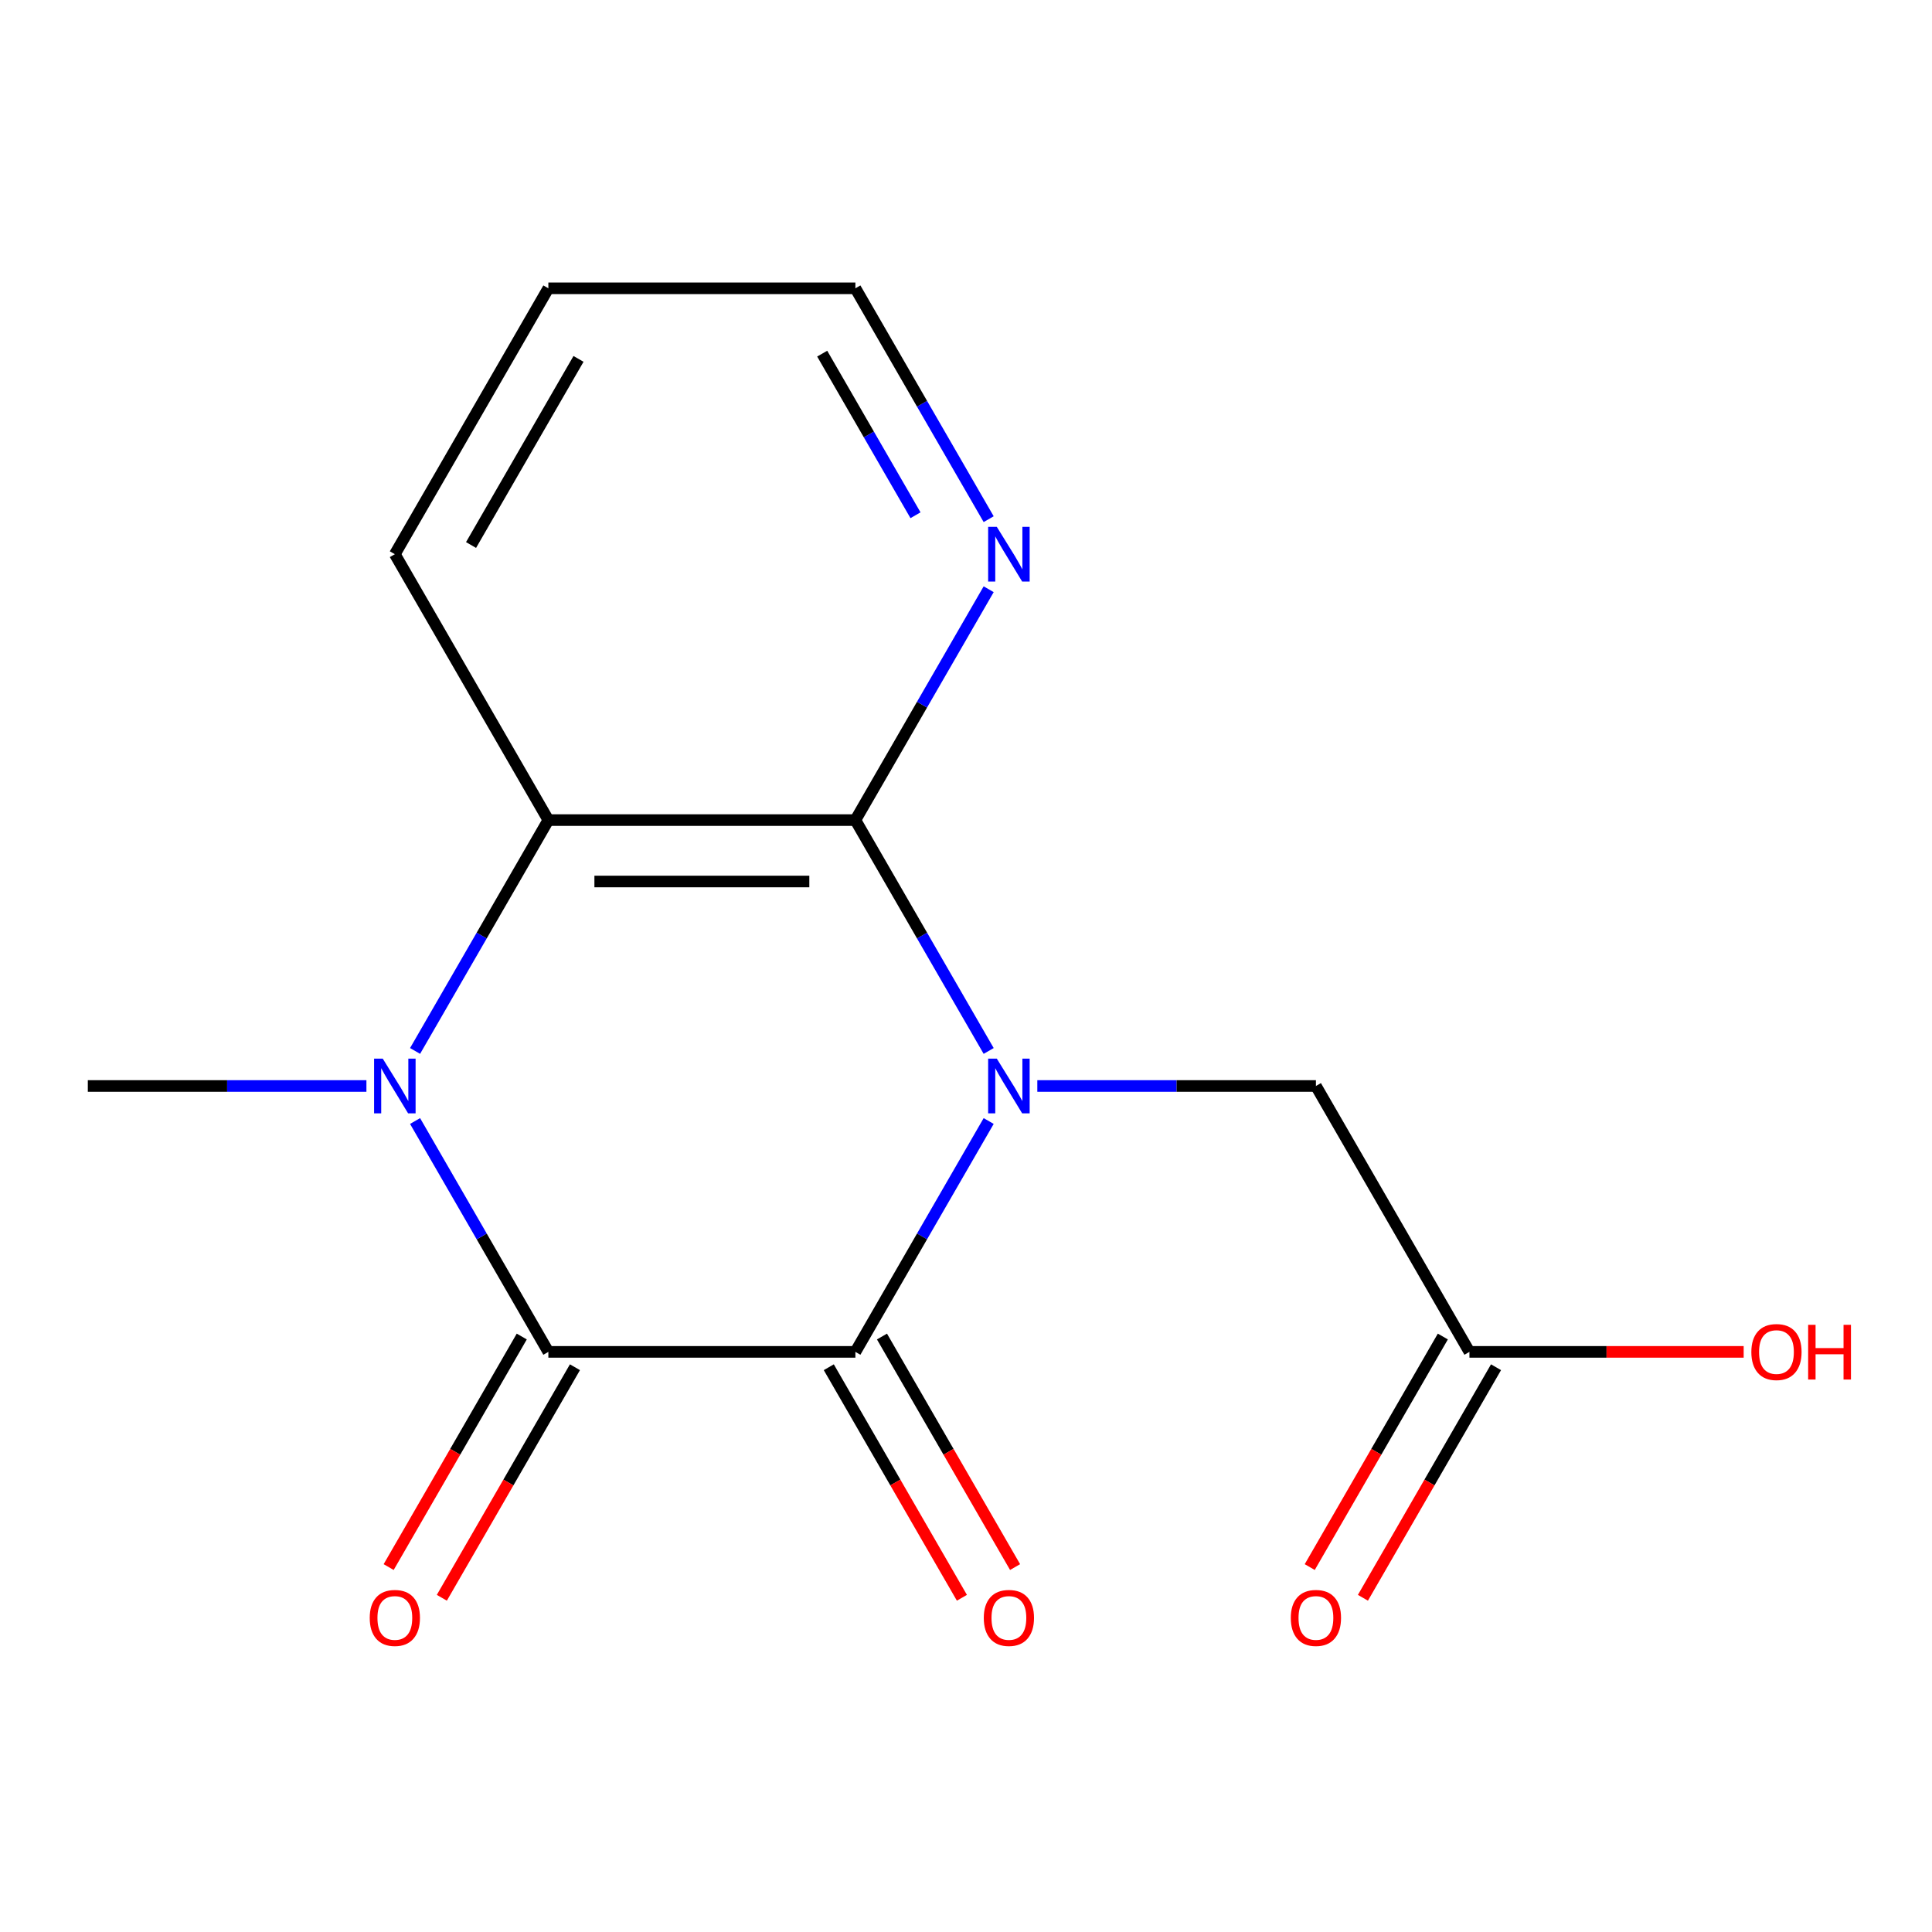 <?xml version='1.0' encoding='iso-8859-1'?>
<svg version='1.1' baseProfile='full'
              xmlns='http://www.w3.org/2000/svg'
                      xmlns:rdkit='http://www.rdkit.org/xml'
                      xmlns:xlink='http://www.w3.org/1999/xlink'
                  xml:space='preserve'
width='1000px' height='1000px' viewBox='0 0 1000 1000'>
<!-- END OF HEADER -->
<rect style='opacity:1.0;fill:#FFFFFF;stroke:none' width='1000' height='1000' x='0' y='0'> </rect>
<path class='bond-0' d='M 511.734,580.237 L 477.239,639.983' style='fill:none;fill-rule:evenodd;stroke:#0000FF;stroke-width:6px;stroke-linecap:butt;stroke-linejoin:miter;stroke-opacity:1' />
<path class='bond-0' d='M 477.239,639.983 L 442.745,699.729' style='fill:none;fill-rule:evenodd;stroke:#000000;stroke-width:6px;stroke-linecap:butt;stroke-linejoin:miter;stroke-opacity:1' />
<path class='bond-3' d='M 511.734,543.971 L 477.239,484.225' style='fill:none;fill-rule:evenodd;stroke:#0000FF;stroke-width:6px;stroke-linecap:butt;stroke-linejoin:miter;stroke-opacity:1' />
<path class='bond-3' d='M 477.239,484.225 L 442.745,424.479' style='fill:none;fill-rule:evenodd;stroke:#000000;stroke-width:6px;stroke-linecap:butt;stroke-linejoin:miter;stroke-opacity:1' />
<path class='bond-5' d='M 536.916,562.104 L 609.017,562.104' style='fill:none;fill-rule:evenodd;stroke:#0000FF;stroke-width:6px;stroke-linecap:butt;stroke-linejoin:miter;stroke-opacity:1' />
<path class='bond-5' d='M 609.017,562.104 L 681.119,562.104' style='fill:none;fill-rule:evenodd;stroke:#000000;stroke-width:6px;stroke-linecap:butt;stroke-linejoin:miter;stroke-opacity:1' />
<path class='bond-1' d='M 442.745,699.729 L 283.829,699.729' style='fill:none;fill-rule:evenodd;stroke:#000000;stroke-width:6px;stroke-linecap:butt;stroke-linejoin:miter;stroke-opacity:1' />
<path class='bond-8' d='M 428.982,707.675 L 463.43,767.341' style='fill:none;fill-rule:evenodd;stroke:#000000;stroke-width:6px;stroke-linecap:butt;stroke-linejoin:miter;stroke-opacity:1' />
<path class='bond-8' d='M 463.43,767.341 L 497.879,827.008' style='fill:none;fill-rule:evenodd;stroke:#FF0000;stroke-width:6px;stroke-linecap:butt;stroke-linejoin:miter;stroke-opacity:1' />
<path class='bond-8' d='M 456.507,691.783 L 490.956,751.45' style='fill:none;fill-rule:evenodd;stroke:#000000;stroke-width:6px;stroke-linecap:butt;stroke-linejoin:miter;stroke-opacity:1' />
<path class='bond-8' d='M 490.956,751.45 L 525.404,811.116' style='fill:none;fill-rule:evenodd;stroke:#FF0000;stroke-width:6px;stroke-linecap:butt;stroke-linejoin:miter;stroke-opacity:1' />
<path class='bond-9' d='M 270.066,691.783 L 235.618,751.45' style='fill:none;fill-rule:evenodd;stroke:#000000;stroke-width:6px;stroke-linecap:butt;stroke-linejoin:miter;stroke-opacity:1' />
<path class='bond-9' d='M 235.618,751.45 L 201.169,811.116' style='fill:none;fill-rule:evenodd;stroke:#FF0000;stroke-width:6px;stroke-linecap:butt;stroke-linejoin:miter;stroke-opacity:1' />
<path class='bond-9' d='M 297.591,707.675 L 263.143,767.341' style='fill:none;fill-rule:evenodd;stroke:#000000;stroke-width:6px;stroke-linecap:butt;stroke-linejoin:miter;stroke-opacity:1' />
<path class='bond-9' d='M 263.143,767.341 L 228.695,827.008' style='fill:none;fill-rule:evenodd;stroke:#FF0000;stroke-width:6px;stroke-linecap:butt;stroke-linejoin:miter;stroke-opacity:1' />
<path class='bond-16' d='M 283.829,699.729 L 249.334,639.983' style='fill:none;fill-rule:evenodd;stroke:#000000;stroke-width:6px;stroke-linecap:butt;stroke-linejoin:miter;stroke-opacity:1' />
<path class='bond-16' d='M 249.334,639.983 L 214.84,580.237' style='fill:none;fill-rule:evenodd;stroke:#0000FF;stroke-width:6px;stroke-linecap:butt;stroke-linejoin:miter;stroke-opacity:1' />
<path class='bond-2' d='M 214.84,543.971 L 249.334,484.225' style='fill:none;fill-rule:evenodd;stroke:#0000FF;stroke-width:6px;stroke-linecap:butt;stroke-linejoin:miter;stroke-opacity:1' />
<path class='bond-2' d='M 249.334,484.225 L 283.829,424.479' style='fill:none;fill-rule:evenodd;stroke:#000000;stroke-width:6px;stroke-linecap:butt;stroke-linejoin:miter;stroke-opacity:1' />
<path class='bond-11' d='M 189.658,562.104 L 117.556,562.104' style='fill:none;fill-rule:evenodd;stroke:#0000FF;stroke-width:6px;stroke-linecap:butt;stroke-linejoin:miter;stroke-opacity:1' />
<path class='bond-11' d='M 117.556,562.104 L 45.455,562.104' style='fill:none;fill-rule:evenodd;stroke:#000000;stroke-width:6px;stroke-linecap:butt;stroke-linejoin:miter;stroke-opacity:1' />
<path class='bond-4' d='M 442.745,424.479 L 283.829,424.479' style='fill:none;fill-rule:evenodd;stroke:#000000;stroke-width:6px;stroke-linecap:butt;stroke-linejoin:miter;stroke-opacity:1' />
<path class='bond-4' d='M 418.907,456.262 L 307.666,456.262' style='fill:none;fill-rule:evenodd;stroke:#000000;stroke-width:6px;stroke-linecap:butt;stroke-linejoin:miter;stroke-opacity:1' />
<path class='bond-6' d='M 442.745,424.479 L 477.239,364.732' style='fill:none;fill-rule:evenodd;stroke:#000000;stroke-width:6px;stroke-linecap:butt;stroke-linejoin:miter;stroke-opacity:1' />
<path class='bond-6' d='M 477.239,364.732 L 511.734,304.986' style='fill:none;fill-rule:evenodd;stroke:#0000FF;stroke-width:6px;stroke-linecap:butt;stroke-linejoin:miter;stroke-opacity:1' />
<path class='bond-13' d='M 283.829,424.479 L 204.371,286.853' style='fill:none;fill-rule:evenodd;stroke:#000000;stroke-width:6px;stroke-linecap:butt;stroke-linejoin:miter;stroke-opacity:1' />
<path class='bond-7' d='M 681.119,562.104 L 760.577,699.729' style='fill:none;fill-rule:evenodd;stroke:#000000;stroke-width:6px;stroke-linecap:butt;stroke-linejoin:miter;stroke-opacity:1' />
<path class='bond-14' d='M 511.734,268.72 L 477.239,208.974' style='fill:none;fill-rule:evenodd;stroke:#0000FF;stroke-width:6px;stroke-linecap:butt;stroke-linejoin:miter;stroke-opacity:1' />
<path class='bond-14' d='M 477.239,208.974 L 442.745,149.228' style='fill:none;fill-rule:evenodd;stroke:#000000;stroke-width:6px;stroke-linecap:butt;stroke-linejoin:miter;stroke-opacity:1' />
<path class='bond-14' d='M 473.86,266.688 L 449.714,224.866' style='fill:none;fill-rule:evenodd;stroke:#0000FF;stroke-width:6px;stroke-linecap:butt;stroke-linejoin:miter;stroke-opacity:1' />
<path class='bond-14' d='M 449.714,224.866 L 425.568,183.043' style='fill:none;fill-rule:evenodd;stroke:#000000;stroke-width:6px;stroke-linecap:butt;stroke-linejoin:miter;stroke-opacity:1' />
<path class='bond-10' d='M 746.814,691.783 L 712.366,751.45' style='fill:none;fill-rule:evenodd;stroke:#000000;stroke-width:6px;stroke-linecap:butt;stroke-linejoin:miter;stroke-opacity:1' />
<path class='bond-10' d='M 712.366,751.45 L 677.918,811.116' style='fill:none;fill-rule:evenodd;stroke:#FF0000;stroke-width:6px;stroke-linecap:butt;stroke-linejoin:miter;stroke-opacity:1' />
<path class='bond-10' d='M 774.339,707.675 L 739.891,767.341' style='fill:none;fill-rule:evenodd;stroke:#000000;stroke-width:6px;stroke-linecap:butt;stroke-linejoin:miter;stroke-opacity:1' />
<path class='bond-10' d='M 739.891,767.341 L 705.443,827.008' style='fill:none;fill-rule:evenodd;stroke:#FF0000;stroke-width:6px;stroke-linecap:butt;stroke-linejoin:miter;stroke-opacity:1' />
<path class='bond-12' d='M 760.577,699.729 L 831.548,699.729' style='fill:none;fill-rule:evenodd;stroke:#000000;stroke-width:6px;stroke-linecap:butt;stroke-linejoin:miter;stroke-opacity:1' />
<path class='bond-12' d='M 831.548,699.729 L 902.52,699.729' style='fill:none;fill-rule:evenodd;stroke:#FF0000;stroke-width:6px;stroke-linecap:butt;stroke-linejoin:miter;stroke-opacity:1' />
<path class='bond-17' d='M 204.371,286.853 L 283.829,149.228' style='fill:none;fill-rule:evenodd;stroke:#000000;stroke-width:6px;stroke-linecap:butt;stroke-linejoin:miter;stroke-opacity:1' />
<path class='bond-17' d='M 243.814,282.101 L 299.435,185.763' style='fill:none;fill-rule:evenodd;stroke:#000000;stroke-width:6px;stroke-linecap:butt;stroke-linejoin:miter;stroke-opacity:1' />
<path class='bond-15' d='M 442.745,149.228 L 283.829,149.228' style='fill:none;fill-rule:evenodd;stroke:#000000;stroke-width:6px;stroke-linecap:butt;stroke-linejoin:miter;stroke-opacity:1' />
<path  class='atom-0' d='M 515.943 547.944
L 525.223 562.944
Q 526.143 564.424, 527.623 567.104
Q 529.103 569.784, 529.183 569.944
L 529.183 547.944
L 532.943 547.944
L 532.943 576.264
L 529.063 576.264
L 519.103 559.864
Q 517.943 557.944, 516.703 555.744
Q 515.503 553.544, 515.143 552.864
L 515.143 576.264
L 511.463 576.264
L 511.463 547.944
L 515.943 547.944
' fill='#0000FF'/>
<path  class='atom-3' d='M 198.111 547.944
L 207.391 562.944
Q 208.311 564.424, 209.791 567.104
Q 211.271 569.784, 211.351 569.944
L 211.351 547.944
L 215.111 547.944
L 215.111 576.264
L 211.231 576.264
L 201.271 559.864
Q 200.111 557.944, 198.871 555.744
Q 197.671 553.544, 197.311 552.864
L 197.311 576.264
L 193.631 576.264
L 193.631 547.944
L 198.111 547.944
' fill='#0000FF'/>
<path  class='atom-7' d='M 515.943 272.693
L 525.223 287.693
Q 526.143 289.173, 527.623 291.853
Q 529.103 294.533, 529.183 294.693
L 529.183 272.693
L 532.943 272.693
L 532.943 301.013
L 529.063 301.013
L 519.103 284.613
Q 517.943 282.693, 516.703 280.493
Q 515.503 278.293, 515.143 277.613
L 515.143 301.013
L 511.463 301.013
L 511.463 272.693
L 515.943 272.693
' fill='#0000FF'/>
<path  class='atom-9' d='M 509.203 837.435
Q 509.203 830.635, 512.563 826.835
Q 515.923 823.035, 522.203 823.035
Q 528.483 823.035, 531.843 826.835
Q 535.203 830.635, 535.203 837.435
Q 535.203 844.315, 531.803 848.235
Q 528.403 852.115, 522.203 852.115
Q 515.963 852.115, 512.563 848.235
Q 509.203 844.355, 509.203 837.435
M 522.203 848.915
Q 526.523 848.915, 528.843 846.035
Q 531.203 843.115, 531.203 837.435
Q 531.203 831.875, 528.843 829.075
Q 526.523 826.235, 522.203 826.235
Q 517.883 826.235, 515.523 829.035
Q 513.203 831.835, 513.203 837.435
Q 513.203 843.155, 515.523 846.035
Q 517.883 848.915, 522.203 848.915
' fill='#FF0000'/>
<path  class='atom-10' d='M 191.371 837.435
Q 191.371 830.635, 194.731 826.835
Q 198.091 823.035, 204.371 823.035
Q 210.651 823.035, 214.011 826.835
Q 217.371 830.635, 217.371 837.435
Q 217.371 844.315, 213.971 848.235
Q 210.571 852.115, 204.371 852.115
Q 198.131 852.115, 194.731 848.235
Q 191.371 844.355, 191.371 837.435
M 204.371 848.915
Q 208.691 848.915, 211.011 846.035
Q 213.371 843.115, 213.371 837.435
Q 213.371 831.875, 211.011 829.075
Q 208.691 826.235, 204.371 826.235
Q 200.051 826.235, 197.691 829.035
Q 195.371 831.835, 195.371 837.435
Q 195.371 843.155, 197.691 846.035
Q 200.051 848.915, 204.371 848.915
' fill='#FF0000'/>
<path  class='atom-11' d='M 668.119 837.435
Q 668.119 830.635, 671.479 826.835
Q 674.839 823.035, 681.119 823.035
Q 687.399 823.035, 690.759 826.835
Q 694.119 830.635, 694.119 837.435
Q 694.119 844.315, 690.719 848.235
Q 687.319 852.115, 681.119 852.115
Q 674.879 852.115, 671.479 848.235
Q 668.119 844.355, 668.119 837.435
M 681.119 848.915
Q 685.439 848.915, 687.759 846.035
Q 690.119 843.115, 690.119 837.435
Q 690.119 831.875, 687.759 829.075
Q 685.439 826.235, 681.119 826.235
Q 676.799 826.235, 674.439 829.035
Q 672.119 831.835, 672.119 837.435
Q 672.119 843.155, 674.439 846.035
Q 676.799 848.915, 681.119 848.915
' fill='#FF0000'/>
<path  class='atom-13' d='M 906.493 699.809
Q 906.493 693.009, 909.853 689.209
Q 913.213 685.409, 919.493 685.409
Q 925.773 685.409, 929.133 689.209
Q 932.493 693.009, 932.493 699.809
Q 932.493 706.689, 929.093 710.609
Q 925.693 714.489, 919.493 714.489
Q 913.253 714.489, 909.853 710.609
Q 906.493 706.729, 906.493 699.809
M 919.493 711.289
Q 923.813 711.289, 926.133 708.409
Q 928.493 705.489, 928.493 699.809
Q 928.493 694.249, 926.133 691.449
Q 923.813 688.609, 919.493 688.609
Q 915.173 688.609, 912.813 691.409
Q 910.493 694.209, 910.493 699.809
Q 910.493 705.529, 912.813 708.409
Q 915.173 711.289, 919.493 711.289
' fill='#FF0000'/>
<path  class='atom-13' d='M 935.893 685.729
L 939.733 685.729
L 939.733 697.769
L 954.213 697.769
L 954.213 685.729
L 958.053 685.729
L 958.053 714.049
L 954.213 714.049
L 954.213 700.969
L 939.733 700.969
L 939.733 714.049
L 935.893 714.049
L 935.893 685.729
' fill='#FF0000'/>
</svg>
